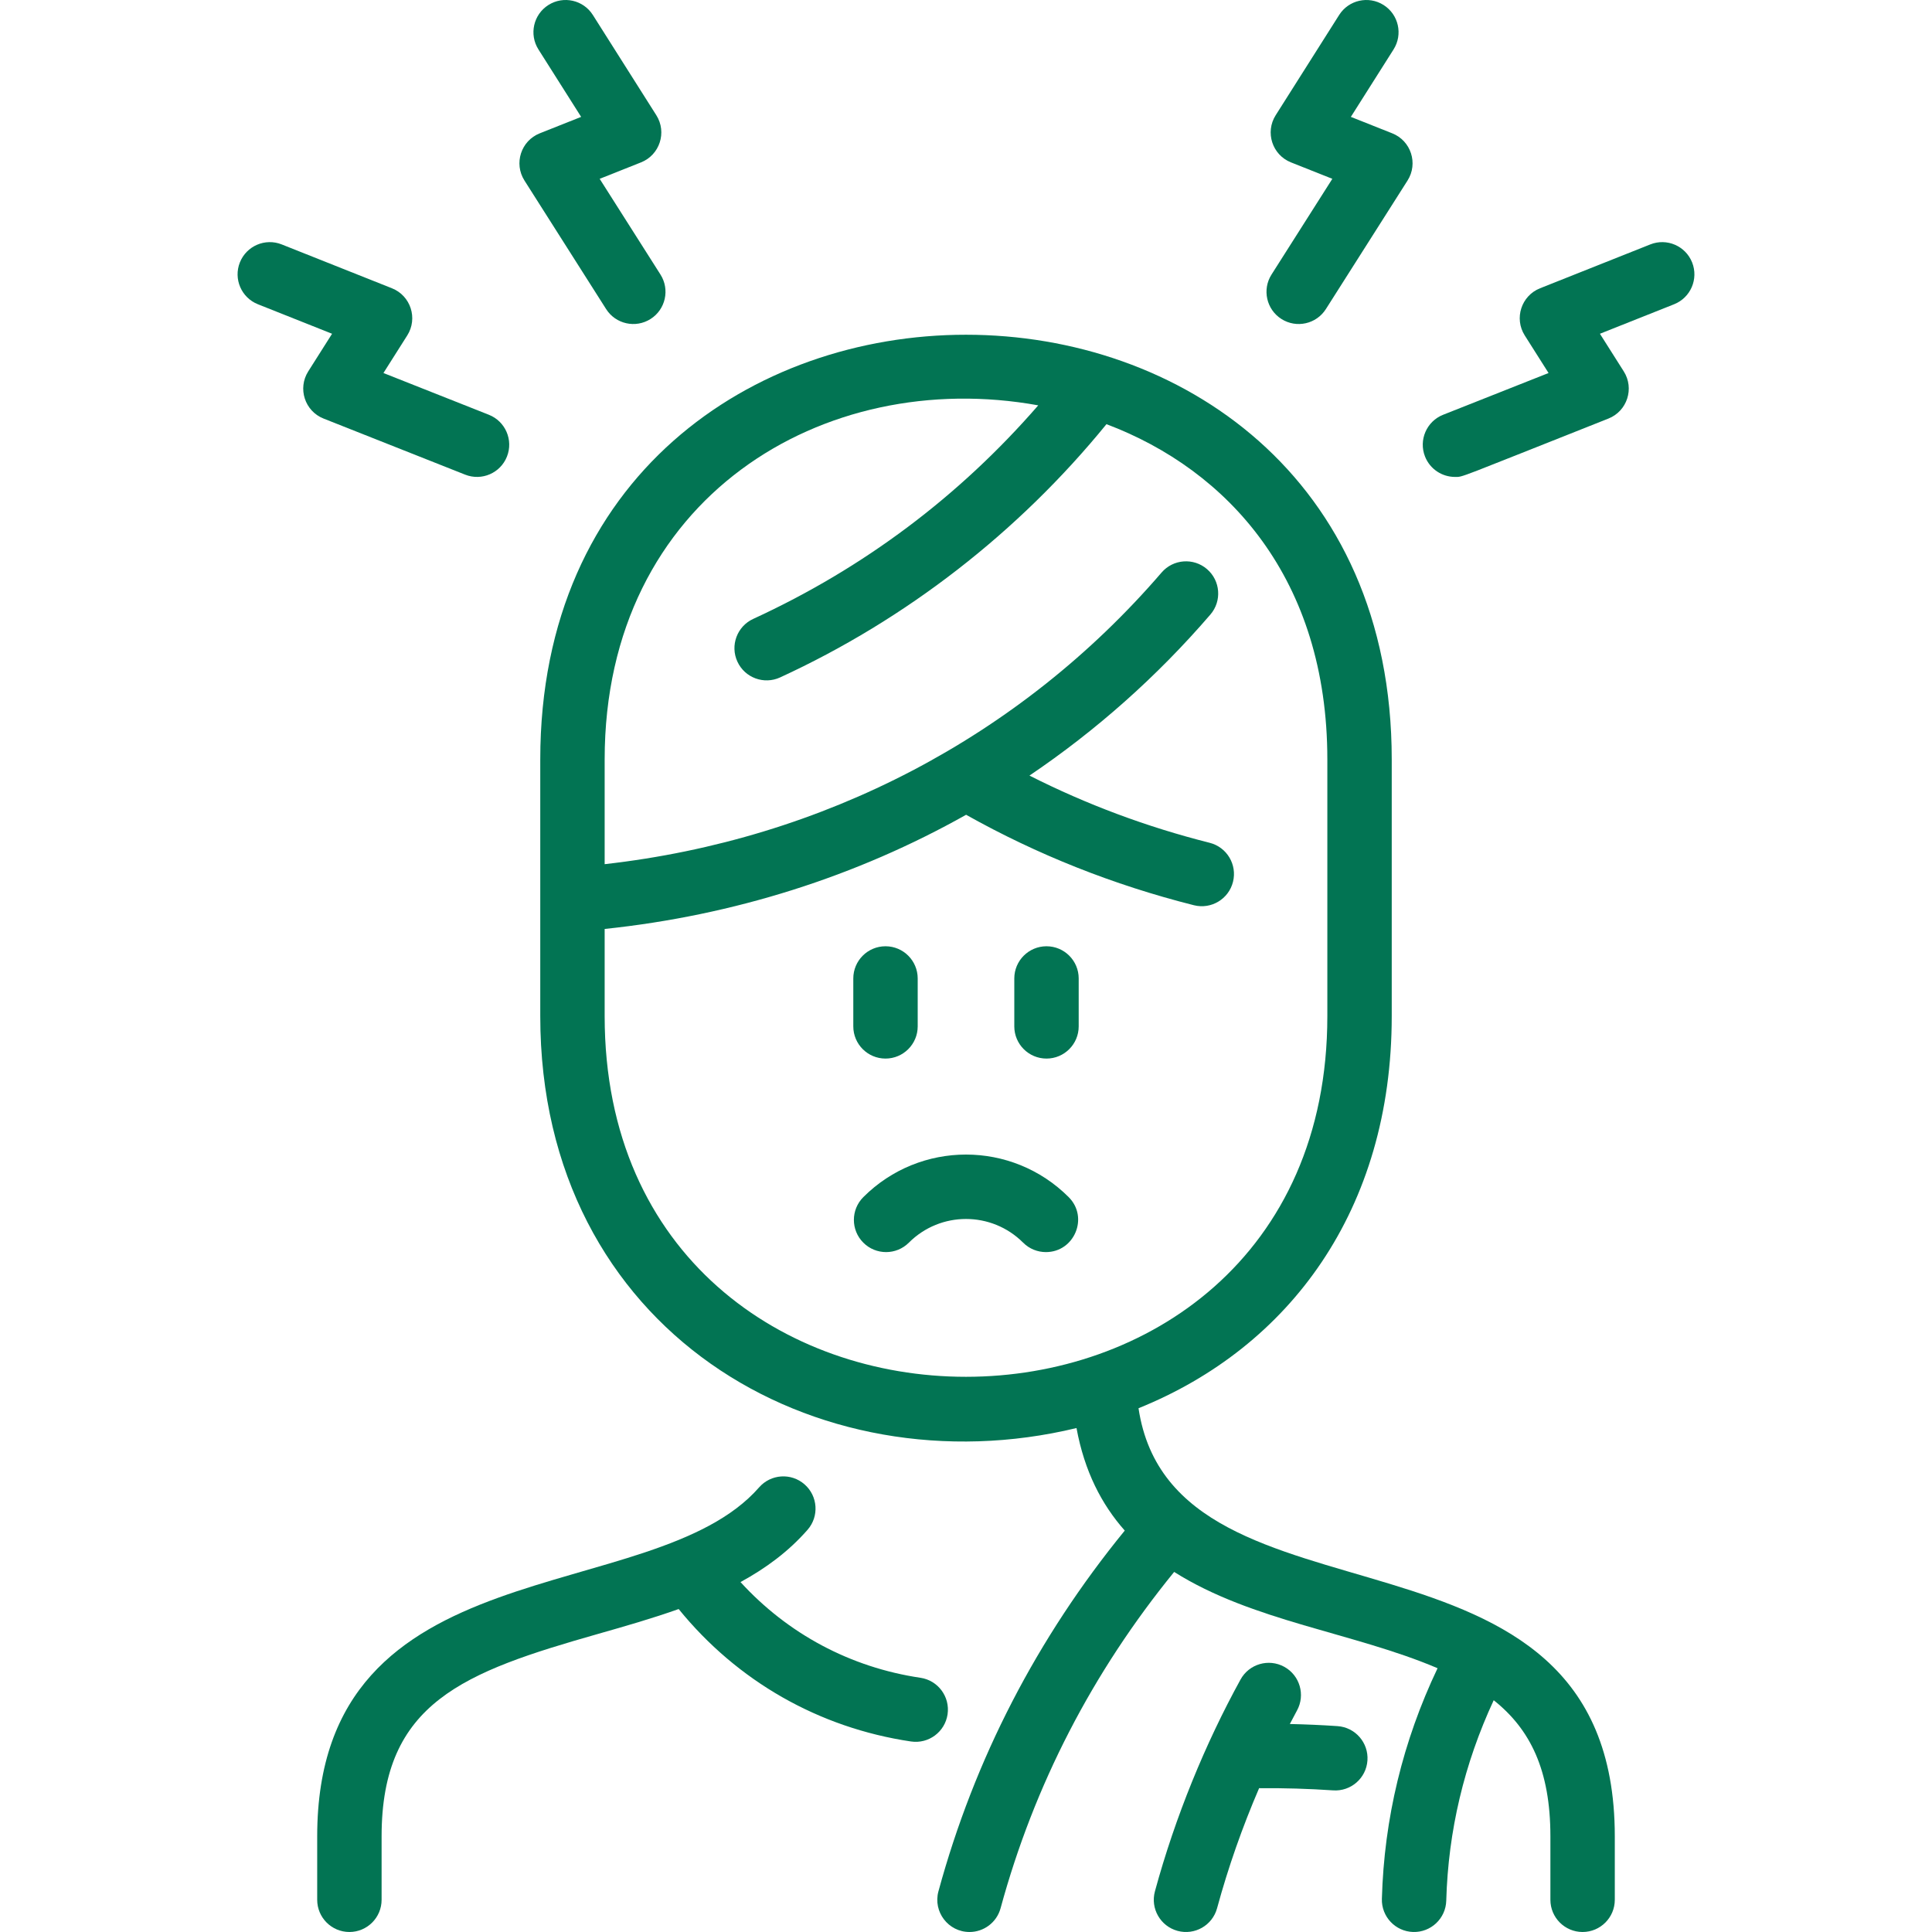 <svg xmlns="http://www.w3.org/2000/svg" width="512" height="512" viewBox="0 0 512 512" fill="none"><g clip-path="url(#clip0_302_568)"><path d="M234.666 280.533C239.379 280.533 243.2 276.712 243.2 271.999V259.303C243.2 254.59 239.379 250.77 234.666 250.77C229.954 250.77 226.133 254.59 226.133 259.303V271.999C226.133 276.712 229.954 280.533 234.666 280.533Z" fill="#027453"></path><path d="M277.333 250.77C272.62 250.77 268.799 254.59 268.799 259.303V271.999C268.799 276.712 272.62 280.533 277.333 280.533C282.045 280.533 285.866 276.712 285.866 271.999V259.303C285.866 254.59 282.046 250.77 277.333 250.77Z" fill="#027453"></path><path d="M228.788 317.251C225.455 320.584 225.455 325.986 228.788 329.32C232.12 332.652 237.523 332.652 240.855 329.32C249.225 320.95 262.773 320.948 271.144 329.32C272.81 330.986 274.994 331.82 277.178 331.819C284.712 331.818 288.604 322.643 283.212 317.251C268.173 302.213 243.829 302.21 228.788 317.251Z" fill="#027453"></path><path d="M301.719 373.198C341.74 357.039 368.825 320.615 368.825 269.279V201.271C368.825 51.193 143.175 51.186 143.175 201.271V269.279C143.175 352.774 216.308 395.089 285.285 378.447C287.388 389.893 291.932 398.693 298.073 405.62C274.834 434.075 258.232 466.197 248.695 501.222C247.217 506.652 251.314 512 256.934 512C260.689 512 264.129 509.503 265.162 505.707C274.047 473.075 289.515 443.131 311.163 416.577C331.931 429.69 358.719 432.614 380.97 442.094C371.766 461.431 366.805 481.954 366.212 503.228C366.081 507.939 369.794 511.865 374.504 511.995C379.181 512.129 383.14 508.442 383.272 503.702C383.785 485.254 388.019 467.426 395.849 450.58C405.535 458.272 410.871 469.098 410.871 486.639V503.465C410.871 508.177 414.692 511.998 419.404 511.998C424.117 511.998 427.938 508.177 427.938 503.465V486.639C427.939 396.684 311.171 436.054 301.719 373.198ZM160.241 269.279V246.185C194.554 242.582 227.009 232.243 256.029 215.923C274.823 226.473 295.105 234.533 316.397 239.896C320.976 241.05 325.608 238.266 326.756 233.706C327.907 229.137 325.136 224.498 320.566 223.347C303.886 219.145 287.884 213.167 272.818 205.537C290.465 193.613 306.592 179.327 320.769 162.857C323.844 159.284 323.44 153.897 319.869 150.823C316.298 147.748 310.91 148.152 307.835 151.723C270.374 195.244 218.239 222.486 160.241 229.016V201.271C160.241 131.856 218.337 97.121 275.144 107.422C254.186 131.566 228.831 150.576 199.604 164.019C195.323 165.988 193.448 171.056 195.417 175.338C197.396 179.64 202.475 181.485 206.736 179.524C240.152 164.154 269.93 141.015 293.223 112.41C325.383 124.539 351.759 153.401 351.759 201.271V269.279C351.759 396.702 160.241 396.759 160.241 269.279Z" fill="#027453"></path><path d="M251.115 454.319C251.805 449.658 248.587 445.319 243.925 444.628C225.354 441.876 208.758 432.969 196.24 419.265C202.904 415.635 208.969 411.177 214.016 405.407C217.119 401.859 216.757 396.468 213.21 393.366C209.662 390.263 204.271 390.625 201.169 394.172C172.73 426.693 84.061 408.892 84.061 486.639V503.465C84.061 508.177 87.882 511.998 92.595 511.998C97.307 511.998 101.128 508.177 101.128 503.465V486.639C101.128 451.135 122.952 443.119 158.561 432.982C165.691 430.952 172.899 428.888 179.854 426.413C195.359 445.506 216.983 457.889 241.423 461.511C246.113 462.203 250.428 458.955 251.115 454.319Z" fill="#027453"></path><path d="M354.455 457.439C350.267 457.154 346.045 456.972 341.82 456.878C342.448 455.688 343.065 454.49 343.712 453.311C345.983 449.181 344.476 443.993 340.346 441.722C336.216 439.451 331.027 440.958 328.756 445.088C319.418 462.073 311.466 481.394 306.067 501.224C304.829 505.771 307.512 510.461 312.059 511.699C316.595 512.934 321.294 510.265 322.534 505.708C325.491 494.845 329.231 484.209 333.676 473.886C340.223 473.836 346.799 474.025 353.295 474.467C357.963 474.787 362.066 471.264 362.387 466.534C362.71 461.831 359.157 457.759 354.455 457.439Z" fill="#027453"></path><path d="M339.594 84.536C343.58 87.068 348.85 85.879 351.372 81.909L373.014 47.841C375.881 43.327 373.935 37.311 368.964 35.335L357.991 30.975L369.309 13.101C371.83 9.119 370.646 3.847 366.664 1.326C362.683 -1.195 357.411 -0.012 354.89 3.97L338.067 30.538C335.211 35.05 337.157 41.059 342.125 43.033L353.083 47.389L336.966 72.757C334.44 76.736 335.615 82.008 339.594 84.536Z" fill="#027453"></path><path d="M448.43 69.547C446.688 65.169 441.727 63.03 437.347 64.773L408.127 76.396C403.166 78.37 401.211 84.377 404.072 88.892L410.384 98.853L382.44 109.92C378.06 111.656 375.913 116.615 377.649 120.997C378.977 124.347 382.188 126.39 385.585 126.39C387.843 126.389 385.509 127.062 426.249 110.924C431.219 108.955 433.178 102.942 430.315 98.424L423.996 88.45L443.655 80.63C448.035 78.889 450.172 73.927 448.43 69.547Z" fill="#027453"></path><path d="M160.628 81.909C163.151 85.881 168.424 87.066 172.406 84.536C176.384 82.009 177.561 76.736 175.034 72.758L158.919 47.39L169.876 43.034C174.838 41.062 176.794 35.055 173.934 30.54L157.111 3.969C154.59 -0.013 149.319 -1.197 145.336 1.325C141.354 3.846 140.17 9.118 142.691 13.1L154.009 30.974L143.036 35.334C138.067 37.309 136.118 43.325 138.986 47.84L160.628 81.909Z" fill="#027453"></path><path d="M123.273 125.788C127.655 127.525 132.614 125.378 134.349 120.997C136.085 116.615 133.939 111.656 129.558 109.92L101.615 98.853L107.927 88.892C110.785 84.381 108.839 78.372 103.872 76.396L74.652 64.773C70.275 63.031 65.312 65.169 63.569 69.547C61.827 73.926 63.964 78.888 68.344 80.63L88.003 88.45L81.684 98.424C78.823 102.94 80.776 108.955 85.75 110.924L123.273 125.788Z" fill="#027453"></path></g><defs><clipPath id="clip0_302_568"><rect width="512" height="512" fill="white"></rect></clipPath></defs></svg>